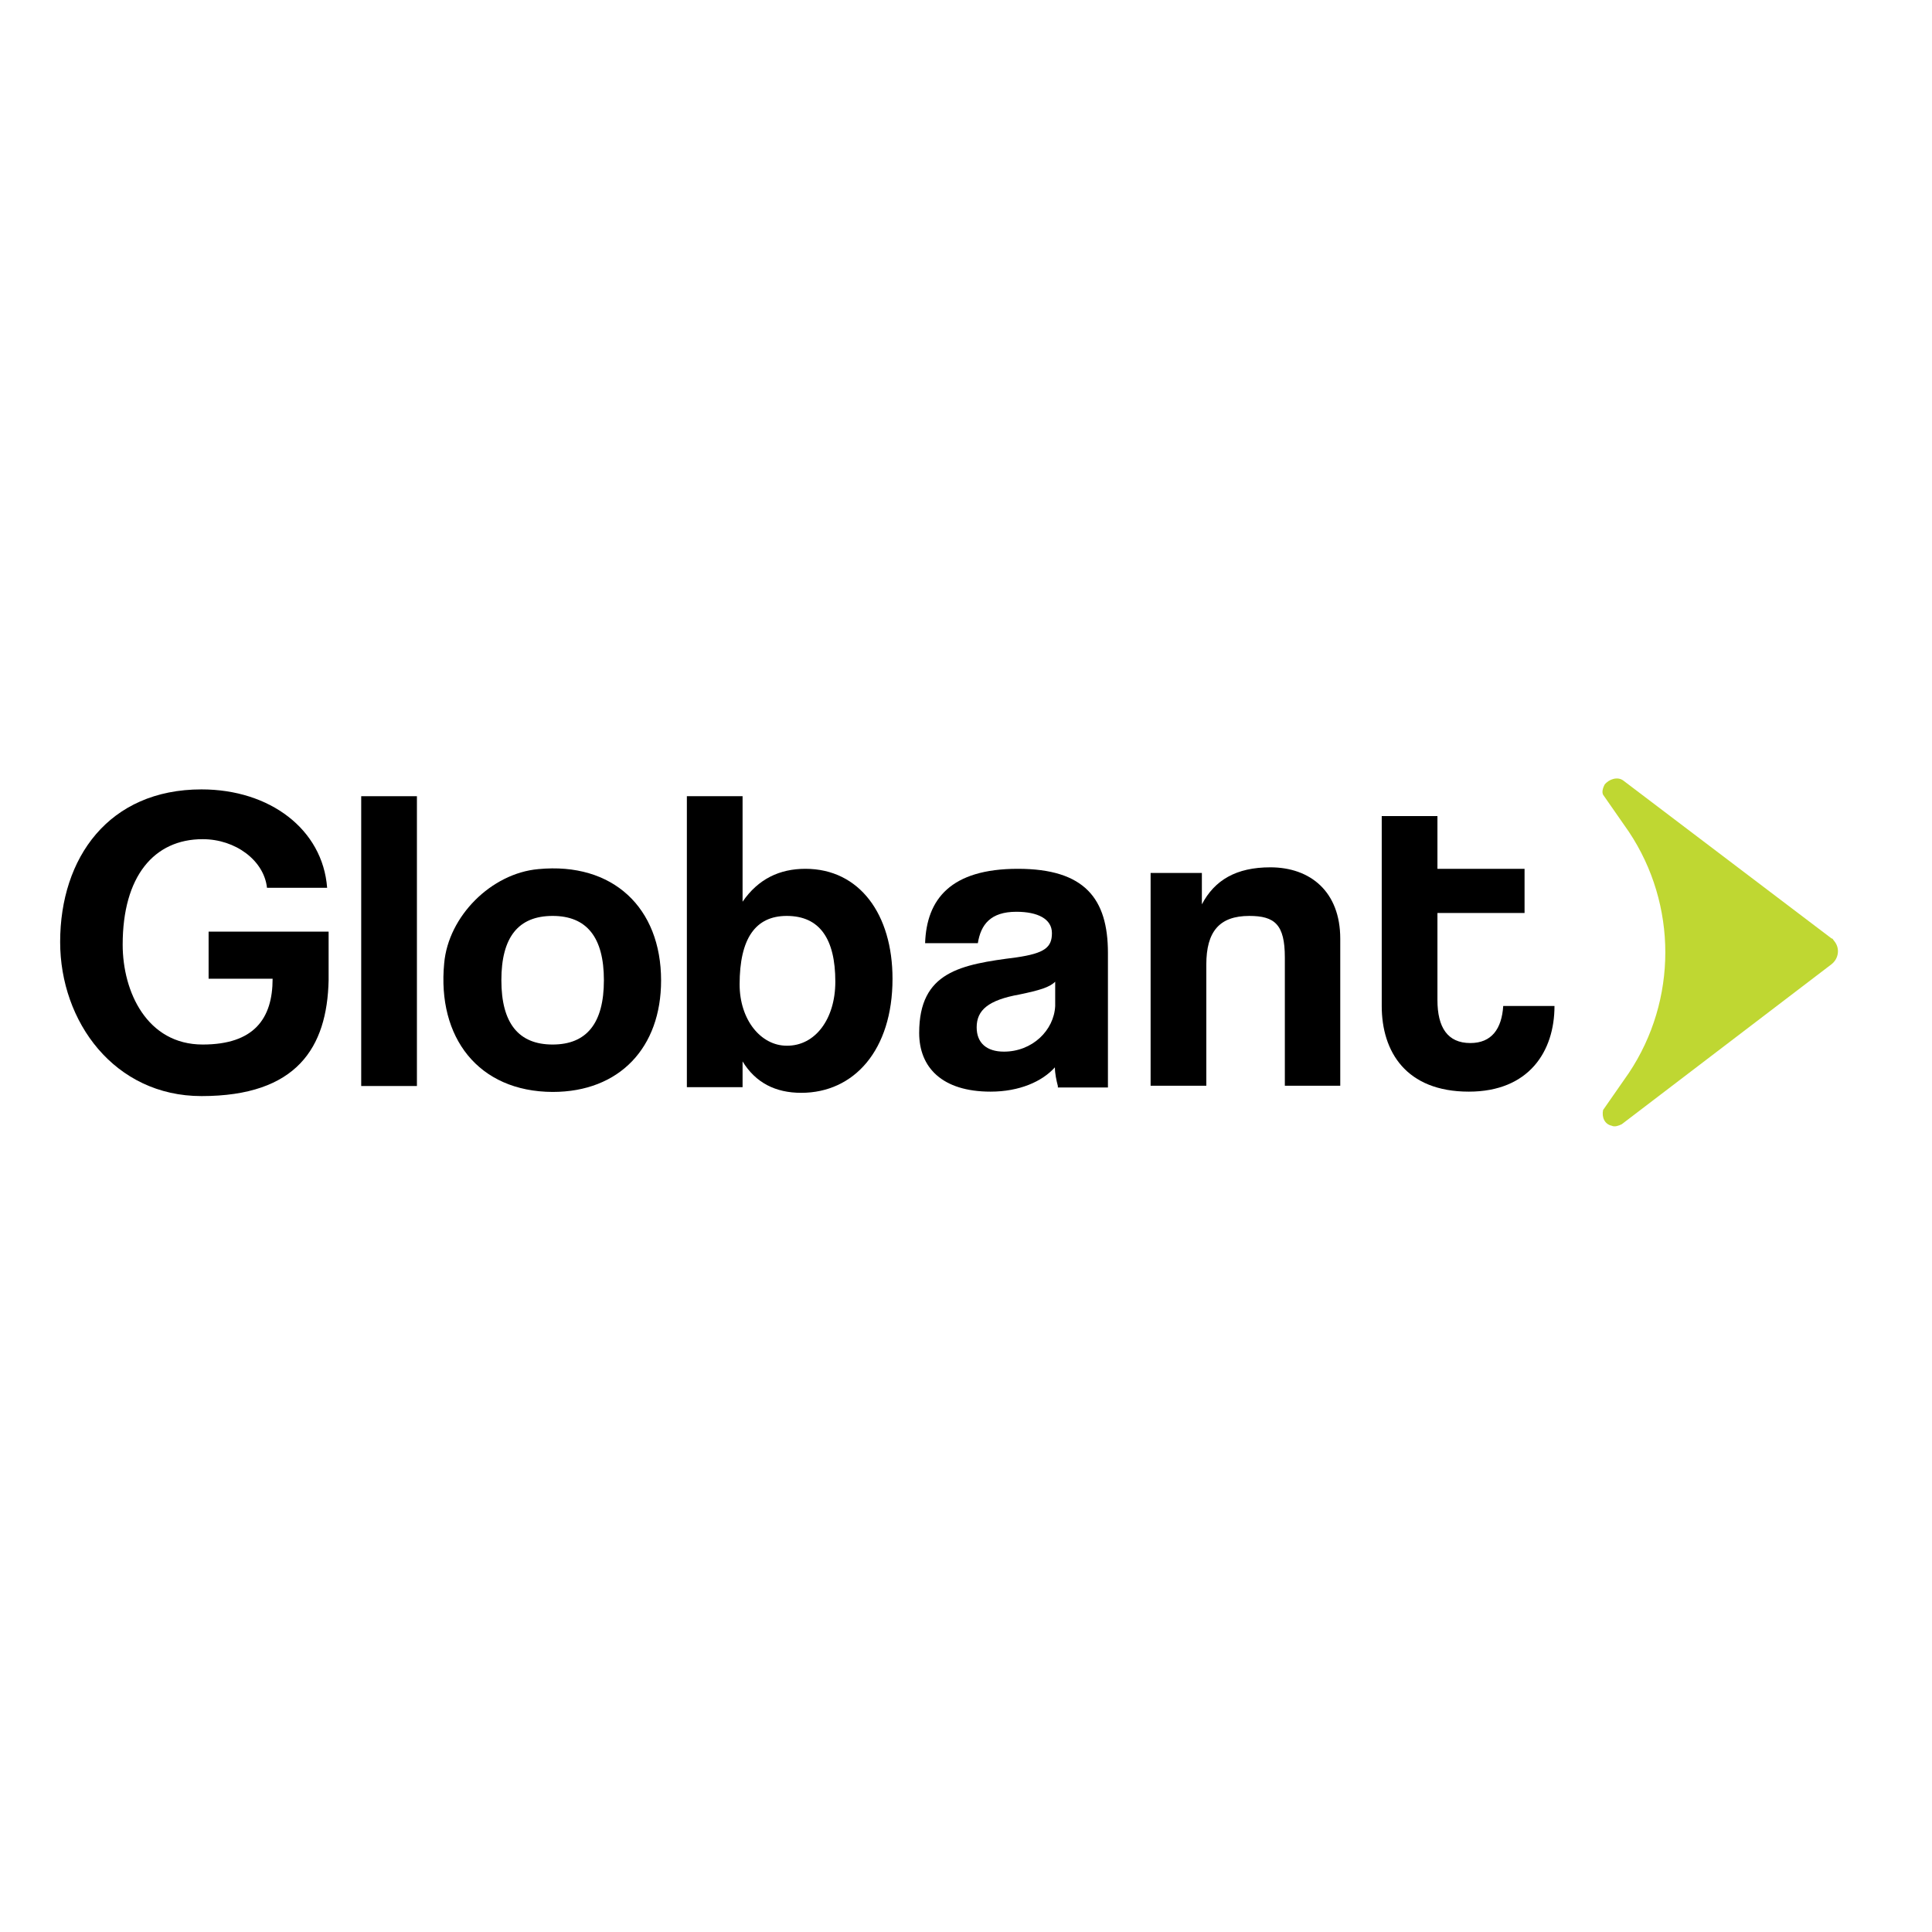 <?xml version="1.0" encoding="utf-8"?>
<!-- Generator: Adobe Illustrator 19.2.1, SVG Export Plug-In . SVG Version: 6.00 Build 0)  -->
<svg version="1.1" id="layer" xmlns="http://www.w3.org/2000/svg" xmlns:xlink="http://www.w3.org/1999/xlink" x="0px" y="0px"
	 viewBox="0 0 652 652" style="enable-background:new 0 0 652 652;" xml:space="preserve">
<style type="text/css">
	.st0{fill:#BFD732;}
</style>
<g>
	<path d="M68,369.9c-29.4,0-47.7-25.1-47.7-52c0-28.4,16.4-51.5,47.7-51.5c23.1,0,40.9,13.5,42.4,33.2H90.1
		c-1-9.2-10.6-16.4-21.7-16.4c-16.4,0-27,12.5-27,35.6c0,15.9,8.2,33.7,27,33.7c17.3,0,23.6-8.7,23.6-22.2H70.4v-15.9h40.5v16.4
		C110.4,353.5,100.2,369.9,68,369.9z"/>
	<path d="M121.9,366.5v-97.8h18.8v97.8H121.9z"/>
	<path d="M149.9,325.1c1.4-15.9,15.9-30.4,31.8-31.8c25.1-2.4,41.4,13,41.4,37.6c0,22.6-14,37.6-36.6,37.6
		C161.4,368.4,147.5,350.1,149.9,325.1z M203.8,330.8c0-14.5-5.8-21.7-17.3-21.7c-11.6,0-17.3,7.2-17.3,21.7s5.8,21.7,17.3,21.7
		C198,352.5,203.8,345.3,203.8,330.8L203.8,330.8z"/>
	<path d="M231.8,366.5v-97.8h18.8v35.6c5.3-7.7,12.5-11.1,21.2-11.1c18.3,0,29.4,15.4,29.4,37.1c0,24.1-13,38.5-30.8,38.5
		c-8.7,0-15.4-3.4-19.8-10.6v8.7h-18.8V366.5z M281.9,331.3c0-14.5-5.3-22.2-16.4-22.2c-10.6,0-15.9,7.7-15.9,23.1
		c0,12,7.2,20.7,15.9,20.7C275.1,353,281.9,343.9,281.9,331.3z"/>
	<path d="M357,366.5c-0.5-1.9-1-4.3-1-6.3c-4.3,4.8-12,8.2-21.7,8.2c-16.4,0-24.1-8.2-24.1-19.8c0-20.7,14-23.1,32.8-25.5
		c9.6-1.4,12-3.4,12-8.2c0-4.8-4.8-7.2-12-7.2c-8.7,0-12,4.3-13,10.6h-17.8c0.5-14.9,8.7-25.1,31.3-25.1c22.6,0,30.4,10.1,30.4,28.4
		V367H357V366.5z M356.1,331.3c-1.9,1.9-5.3,2.9-12,4.3c-10.6,1.9-14.5,5.3-14.5,11.1c0,5.3,3.4,8.2,9.2,8.2
		c9.6,0,16.9-7.2,17.3-15.4V331.3z"/>
	<path d="M433.6,366.5v-43.4c0-11.1-3.4-14-12-14c-10.1,0-14.5,5.3-14.5,16.4v40.9h-18.8v-71.8h17.3v10.6
		c4.3-8.2,11.6-12.5,23.1-12.5c13.5,0,23.6,8.2,23.6,24.1v49.6H433.6z"/>
	<path d="M507.3,339.5c-0.5,7.7-3.9,12.5-11.1,12.5c-7.7,0-11.1-5.3-11.1-14.5v-29.4h29.4v-14.9h-29.4v-17.8h-18.8v64.1
		c0,15.4,8.2,28.9,29.4,28.9c20.2,0,28.9-13.5,28.9-28.9l0,0H507.3z"/>
	<path class="st0" d="M547.8,263.4c-1.9-1.4-4.8-0.5-6.3,1.4c-0.5,1-1,2.4-0.5,3.4l8.7,12.5c16.4,24.6,16.4,56.8,0,81.4l-8.7,12.5
		c-0.5,2.4,0.5,4.8,2.9,5.3c1,0.5,2.4,0,3.4-0.5l70.8-54c2.4-1.9,2.9-5.3,1-7.7c-0.5-0.5-0.5-1-1-1L547.8,263.4z"/>
</g>
</svg>
